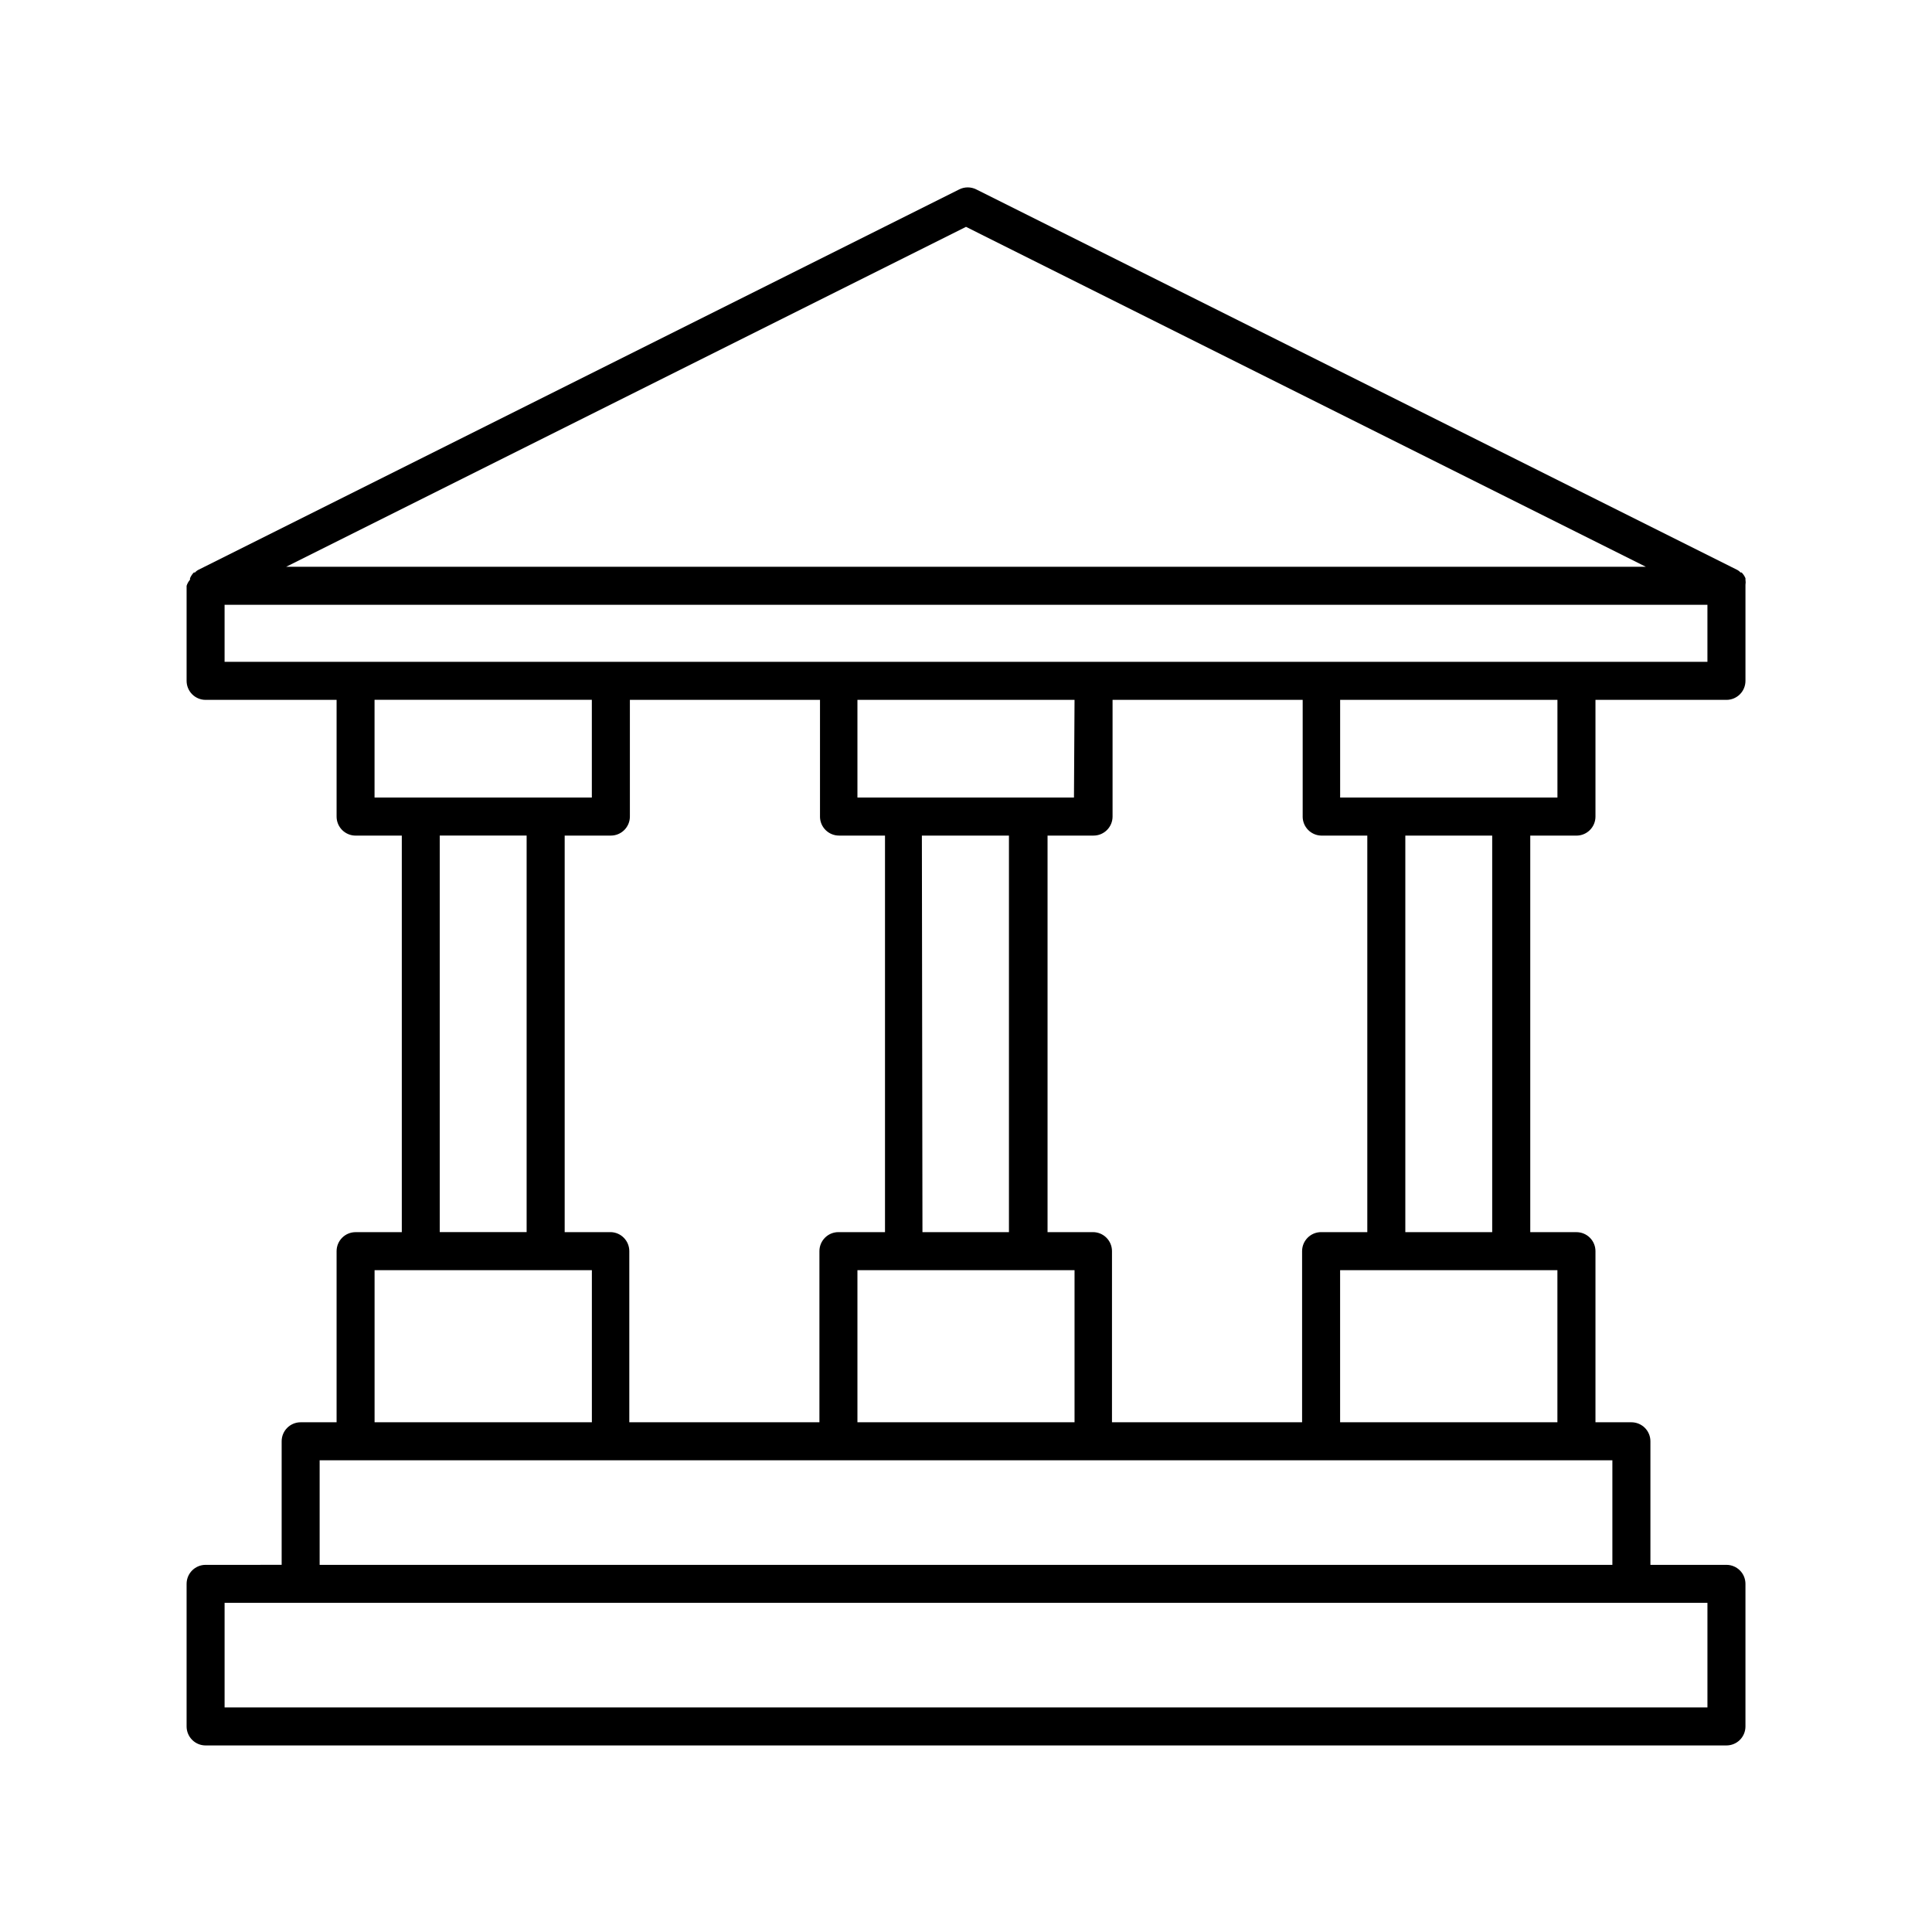<?xml version="1.0" encoding="UTF-8"?>
<!-- The Best Svg Icon site in the world: iconSvg.co, Visit us! https://iconsvg.co -->
<svg fill="#000000" width="800px" height="800px" version="1.1" viewBox="144 144 512 512" xmlns="http://www.w3.org/2000/svg">
 <path d="m198.48 606.56h403.05c1.336 0 2.617-0.527 3.562-1.473 0.945-0.945 1.473-2.227 1.473-3.562v-37.785c0-1.336-0.527-2.621-1.473-3.562-0.945-0.945-2.227-1.477-3.562-1.477h-20.152v-32.75c0-1.336-0.531-2.617-1.477-3.562-0.945-0.941-2.227-1.473-3.562-1.473h-9.523v-45.344c0-1.336-0.531-2.617-1.473-3.562-0.945-0.945-2.227-1.477-3.562-1.477h-12.246v-105.09h12.246c1.336 0 2.617-0.531 3.562-1.477 0.941-0.945 1.473-2.227 1.473-3.562v-30.934h34.715c1.336 0 2.617-0.531 3.562-1.477 0.945-0.945 1.473-2.227 1.473-3.562v-25.188-0.25-0.004c0.074-0.449 0.074-0.91 0-1.359v-0.402c-0.238-0.562-0.582-1.074-1.004-1.512h-0.305c-0.277-0.32-0.621-0.578-1.008-0.758l-201.52-100.76c-1.426-0.719-3.109-0.719-4.535 0l-201.52 100.76c-0.387 0.18-0.73 0.438-1.008 0.758h-0.301c-0.426 0.438-0.766 0.949-1.008 1.512v0.402c-0.414 0.465-0.723 1.016-0.906 1.613v25.191-0.004c0 1.336 0.531 2.617 1.477 3.562 0.941 0.945 2.223 1.477 3.562 1.477h34.711v30.934c0 1.336 0.531 2.617 1.477 3.562 0.945 0.945 2.227 1.477 3.562 1.477h12.242v105.09h-12.242c-2.785 0-5.039 2.258-5.039 5.039v45.344h-9.523c-2.781 0-5.035 2.254-5.035 5.035v32.746l-20.152 0.004c-2.785 0-5.039 2.254-5.039 5.039v37.785c0 1.336 0.531 2.617 1.477 3.562 0.941 0.945 2.223 1.473 3.562 1.473zm5.039-37.785h392.97v27.711h-392.97zm25.188-37.785h342.59v27.711h-342.59zm14.559-50.383 57.586 0.004v40.305h-57.586zm-23.426-186.41 180.16-90.082 180.16 90.082zm-16.324 10.074h392.97v15.113l-392.97 0.004zm353.22 51.086h-57.586v-25.895h57.586zm-250.85 115.17h-12.242v-105.09h12.242c1.336 0 2.617-0.531 3.562-1.477 0.945-0.945 1.477-2.227 1.477-3.562v-30.934h50.383v30.934h-0.004c0 1.336 0.531 2.617 1.477 3.562 0.945 0.945 2.227 1.477 3.562 1.477h12.191v105.09h-12.344c-2.781 0-5.035 2.258-5.035 5.039v45.344h-50.383v-45.344c0-2.727-2.164-4.957-4.887-5.039zm188.22-105.09h12.242v105.09h-12.242c-2.781 0-5.039 2.258-5.039 5.039v45.344h-50.383l0.004-45.344c0-1.336-0.531-2.617-1.477-3.562-0.945-0.945-2.227-1.477-3.562-1.477h-12.039v-105.09h12.191c1.336 0 2.617-0.531 3.562-1.477 0.945-0.945 1.477-2.227 1.477-3.562v-30.934h50.383v30.934h-0.004c0 2.727 2.164 4.957 4.887 5.039zm-105.8 0h23.074v105.09h-22.922zm40.305-10.078h-57.383v-25.895h57.535zm-57.383 125.25h57.535v40.305h-57.535zm185.5 40.305h-57.586v-40.305h57.586zm-17.281-50.383h-23.023v-105.09h23.023zm-296.19-141.07h57.586v25.895h-57.586zm17.281 35.973h23.023v105.09h-23.023z"/>
</svg>
